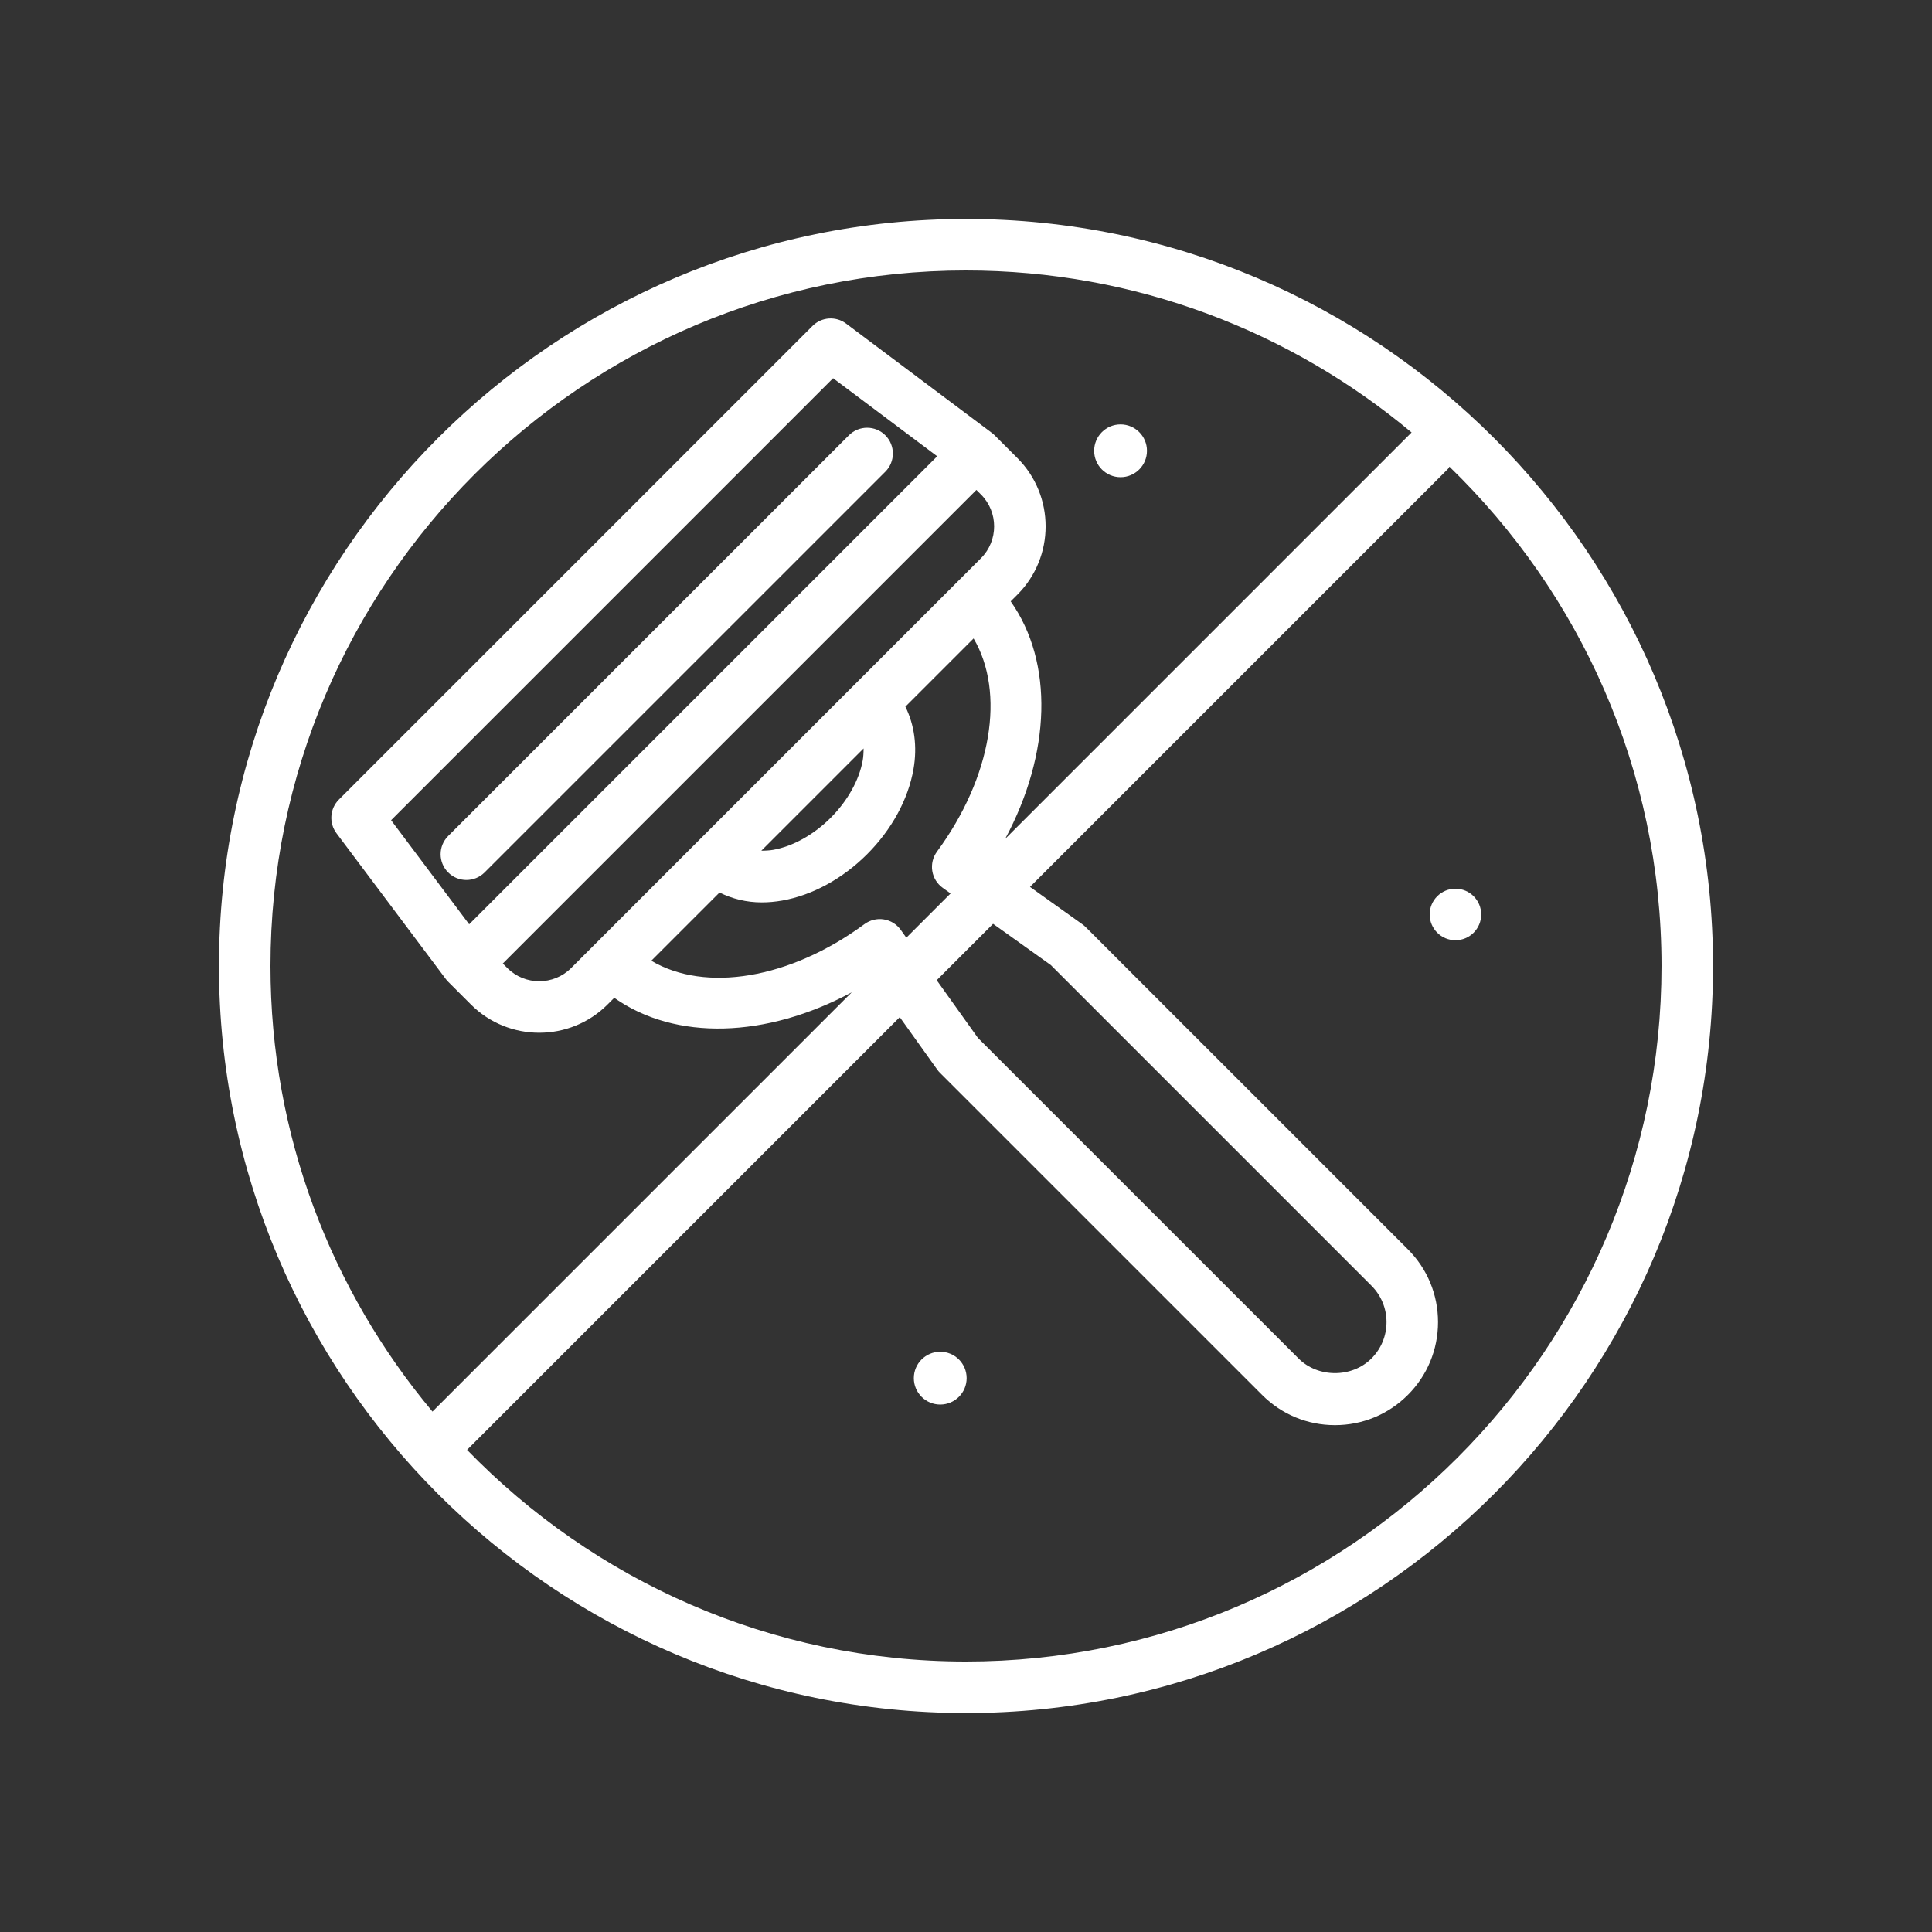 <svg xmlns="http://www.w3.org/2000/svg" id="no-shave" enable-background="new 0 0 300 300" height="512" viewBox="0 0 300 300" width="512"><rect x="0" y="0" width="300" height="300" fill="#333333" stroke="none"/><g><path d="m146 209.901c-2.264 0-4.1 1.835-4.1 4.099s1.836 4.099 4.1 4.099 4.1-1.835 4.1-4.099-1.836-4.099-4.1-4.099z" fill="#ffffff"/><path d="m174 74.099c2.264 0 4.1-1.835 4.1-4.099s-1.836-4.099-4.1-4.099-4.1 1.835-4.1 4.099 1.836 4.099 4.1 4.099z" fill="#ffffff"/><circle cx="226" cy="142" r="4" fill="#ffffff"/><path d="m137.473 67.592c-1.562-1.562-4.094-1.562-5.656 0l-62.227 62.224c-1.562 1.562-1.562 4.094 0 5.656.781.781 1.805 1.172 2.828 1.172s2.047-.391 2.828-1.172l62.227-62.225c1.562-1.561 1.562-4.093 0-5.655z" fill="#ffffff"/><path d="m150 34c-63.961 0-116 52.037-116 116s52.039 116 116 116 116-52.037 116-116-52.039-116-116-116zm0 8c26.308 0 50.439 9.466 69.194 25.157-.007.007-.016.008-.022.015l-63.091 63.092c7.12-13.266 7.558-27.395.858-36.886l1.038-1.038c5.848-5.848 5.848-15.365 0-21.215l-3.531-3.533c-.133-.133-.277-.258-.43-.371l-22.629-16.971c-1.59-1.195-3.82-1.041-5.227.371l-73.539 73.539c-1.406 1.408-1.566 3.635-.371 5.229l16.969 22.627c.113.15.238.295.371.428l3.535 3.535c2.926 2.924 6.766 4.385 10.605 4.385 3.844 0 7.684-1.461 10.609-4.385l1.039-1.039c9.498 6.705 23.601 6.281 36.88-.853l-65.104 65.105c-15.689-18.755-25.154-42.886-25.154-69.192 0-59.551 48.449-108 108-108zm-10.133 102.391c-.621-.871-1.566-1.457-2.625-1.625-1.035-.172-2.137.094-3 .727-11.646 8.562-24.727 10.648-33.109 5.693l10.593-10.594c1.958.971 4.171 1.533 6.567 1.533 1.031 0 2.086-.094 3.16-.283 4.695-.828 9.379-3.385 13.191-7.197s6.371-8.498 7.199-13.189c.63-3.572.131-6.926-1.256-9.726l10.591-10.591c4.944 8.383 2.859 21.479-5.686 33.106-.633.863-.895 1.943-.727 3s.754 2.002 1.625 2.625l1.216.869-6.87 6.87zm-67.015-.866-12.122-16.162 68.633-68.633 16.162 12.121zm78.762-67.45.706.706c2.73 2.73 2.73 7.172 0 9.902l-63.637 63.639c-2.723 2.723-7.172 2.73-9.902 0l-.707-.707zm-17.649 41.989c-.539 3.047-2.352 6.299-4.977 8.924s-5.879 4.438-8.926 4.975c-.493.088-1.148.135-1.843.135l15.878-15.878c.001.694-.045 1.349-.132 1.844zm20.241 25.387 8.958 6.398 49.789 49.789c1.512 1.512 2.344 3.521 2.344 5.658s-.832 4.145-2.344 5.656c-3.023 3.023-8.289 3.023-11.312 0l-49.793-49.789-6.397-8.957zm-4.206 114.549c-30.37 0-57.833-12.619-77.475-32.867l67.19-67.192 5.815 8.141c.125.18.27.348.426.504l50.027 50.023c3.02 3.023 7.035 4.688 11.312 4.688 4.273 0 8.289-1.664 11.312-4.688 3.023-3.021 4.688-7.039 4.688-11.312s-1.664-8.293-4.688-11.314l-50.023-50.023c-.156-.156-.324-.299-.504-.428l-8.142-5.815 64.888-64.888c.107-.107.148-.248.241-.363 20.287 19.644 32.933 47.133 32.933 77.534 0 59.551-48.449 108-108 108z" fill="#ffffff"/></g></svg>